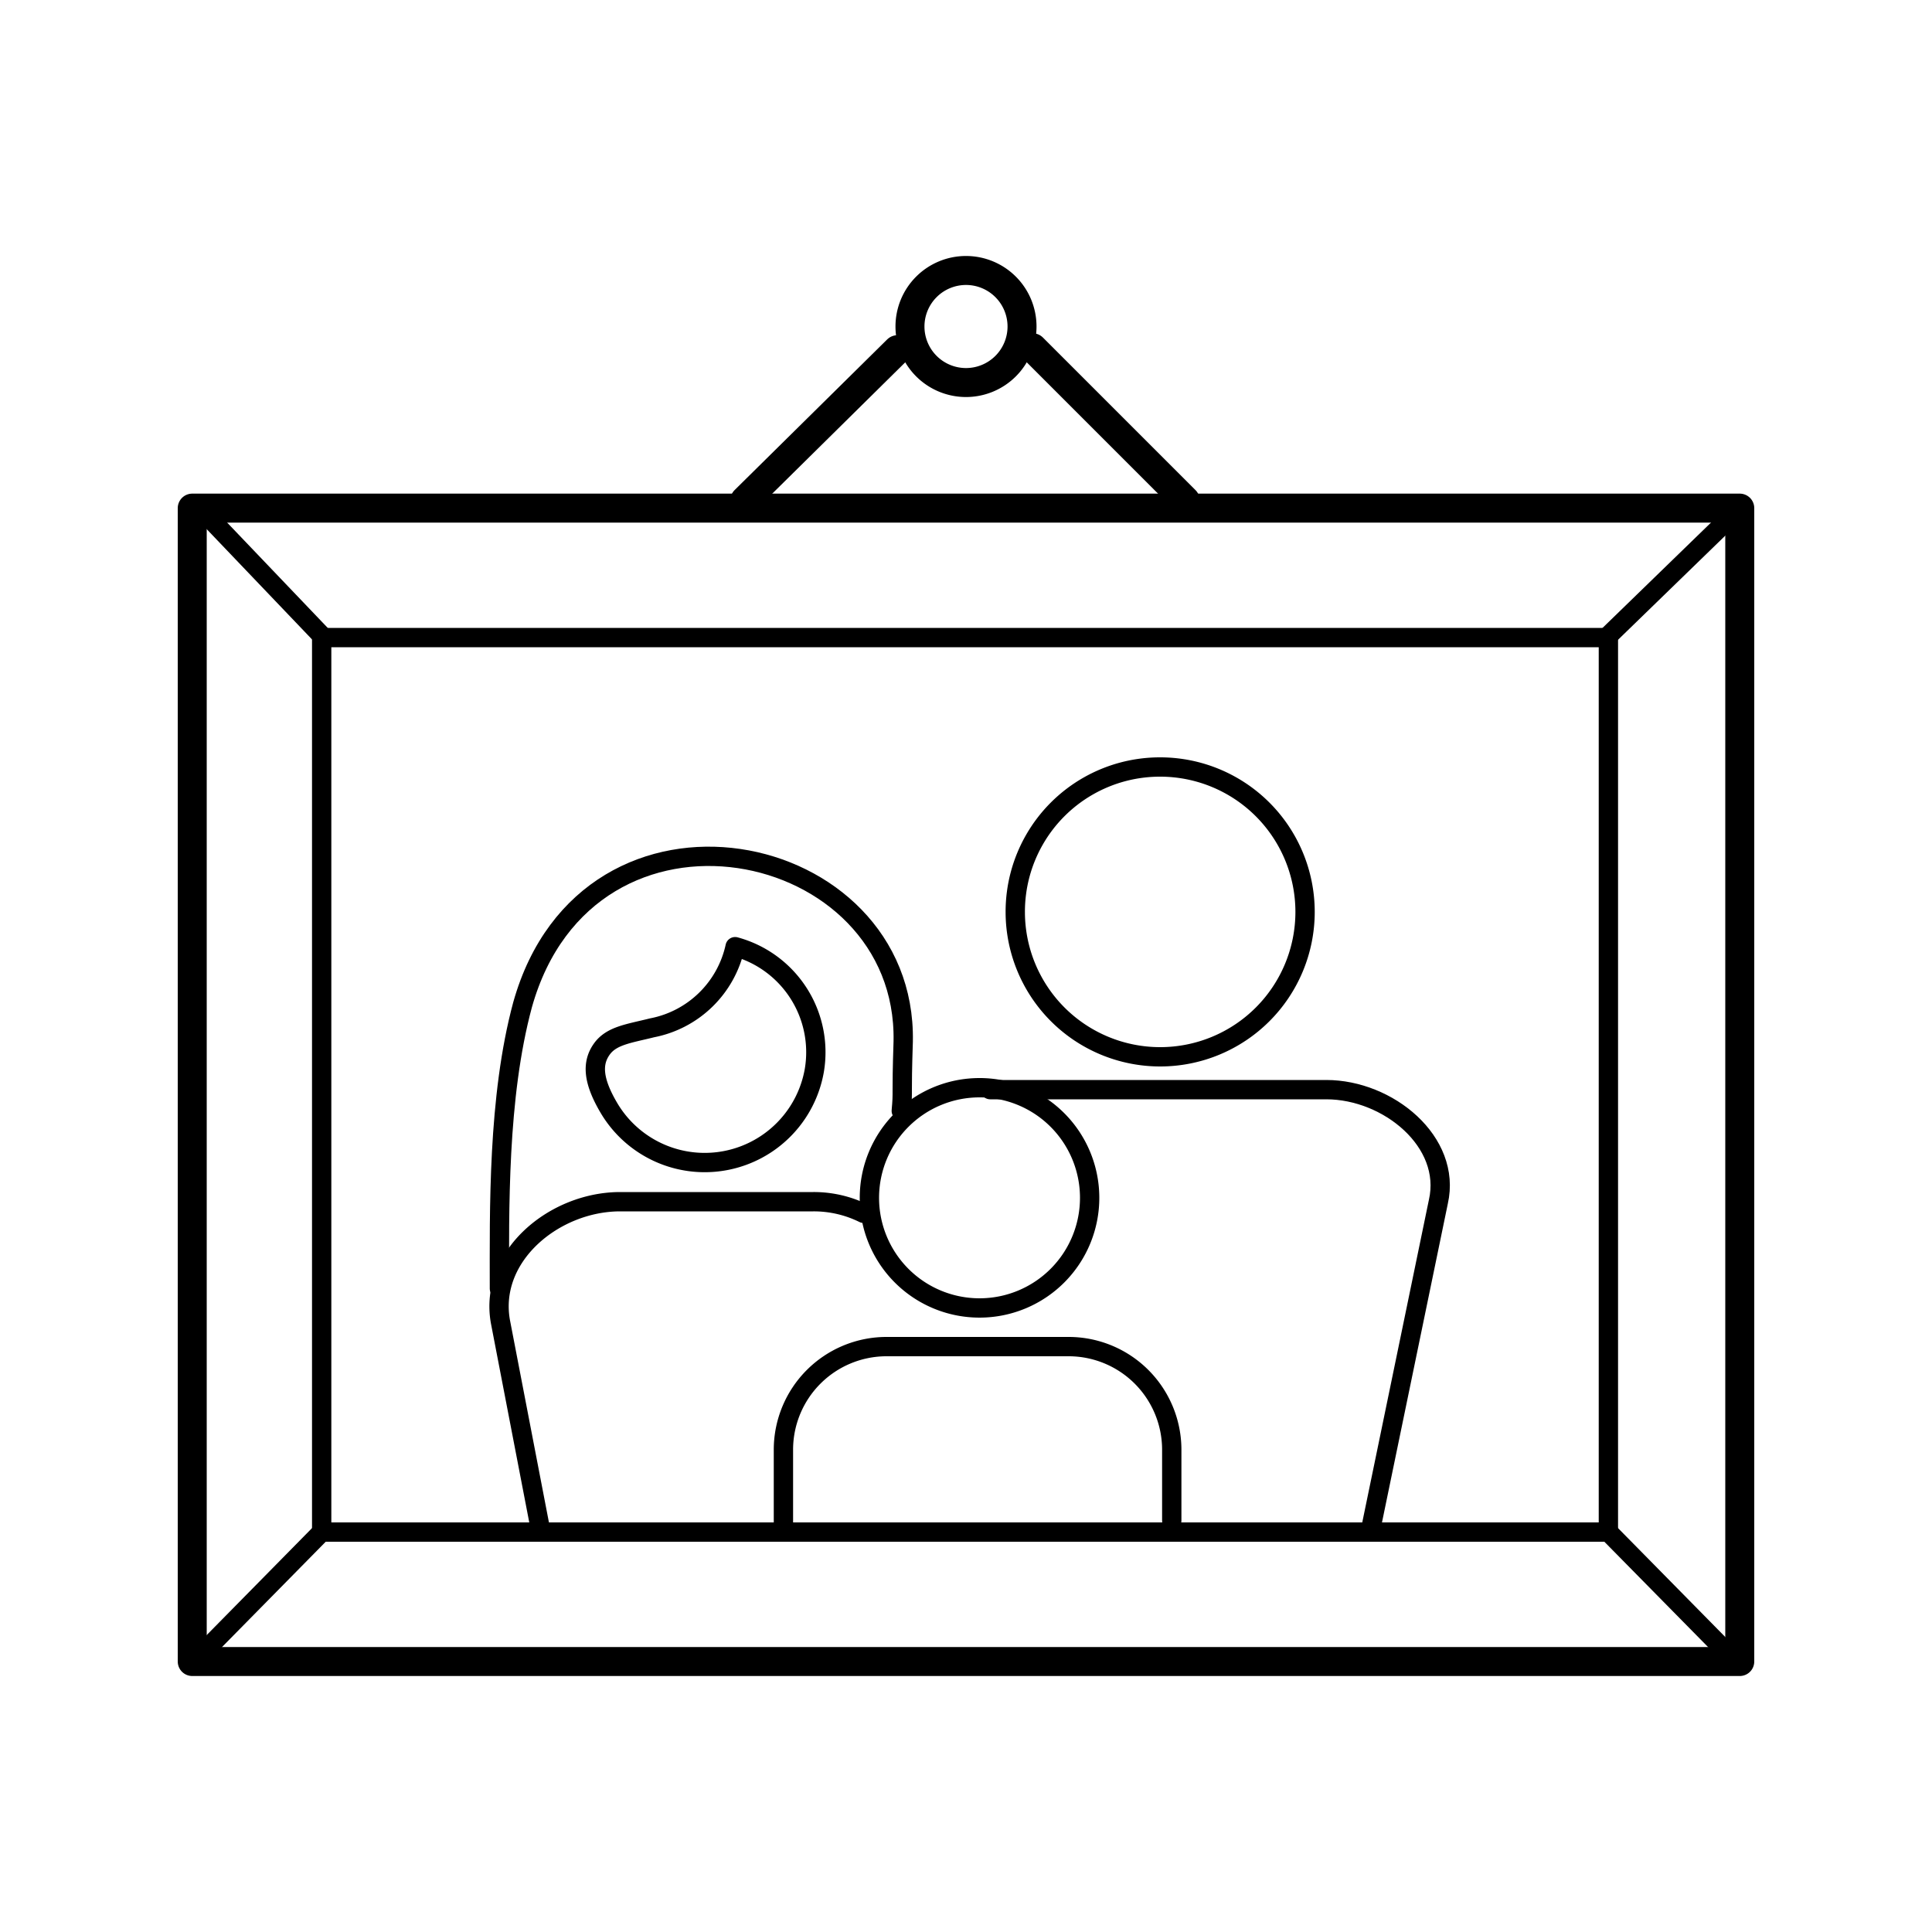 <svg id="Layer_1" data-name="Layer 1" xmlns="http://www.w3.org/2000/svg" viewBox="0 0 100 100"><line x1="10.35" y1="26.3" x2="16.75" y2="33" style="fill:none;stroke:#000;stroke-linecap:round;stroke-linejoin:round"/><line x1="10.15" y1="85.9" x2="16.65" y2="79.3" style="fill:none;stroke:#000;stroke-linecap:round;stroke-linejoin:round"/><polygon points="9.95 26.3 90.05 26.3 90.05 86 9.95 86 9.95 26.3" style="fill:none;stroke:#000;stroke-linecap:round;stroke-linejoin:round;stroke-width:1.5px"/><polygon points="16.65 33 83.25 33 83.25 79.3 16.65 79.3 16.65 33" style="fill:none;stroke:#000;stroke-linecap:round;stroke-linejoin:round"/><path d="M50,14a2.9,2.9,0,1,1-2.9,2.9A2.9,2.9,0,0,1,50,14Z" style="fill:none;stroke:#000;stroke-linecap:round;stroke-linejoin:round;stroke-width:1.5px"/><line x1="53.45" y1="18" x2="61.35" y2="25.9" style="fill:none;stroke:#000;stroke-linecap:round;stroke-linejoin:round;stroke-width:1.5px"/><line x1="38.55" y1="25.9" x2="46.45" y2="18.1" style="fill:none;stroke:#000;stroke-linecap:round;stroke-linejoin:round;stroke-width:1.5px"/><line x1="90.05" y1="26.3" x2="83.15" y2="33" style="fill:none;stroke:#000;stroke-linecap:round;stroke-linejoin:round"/><line x1="89.75" y1="85.9" x2="83.25" y2="79.3" style="fill:none;stroke:#000;stroke-linecap:round;stroke-linejoin:round"/><path d="M60.05,39.7a7.5,7.5,0,1,1-7.5,7.5,7.49,7.49,0,0,1,7.5-7.5Z" style="fill:none;stroke:#000;stroke-linecap:round;stroke-linejoin:round"/><path d="M31.55,57.4a5.76,5.76,0,0,0,10.6-2,5.66,5.66,0,0,0-4.1-6.4,5.46,5.46,0,0,1-4.3,4.2c-1.2.3-2.1.4-2.6,1.1s-.5,1.6.4,3.1Z" style="fill:none;stroke:#000;stroke-linecap:round;stroke-linejoin:round"/><path d="M50.65,56.3A5.7,5.7,0,1,1,45,62a5.7,5.7,0,0,1,5.7-5.7Z" style="fill:none;stroke:#000;stroke-linecap:round;stroke-linejoin:round"/><path d="M25.85,66.7c0-4-.1-9.9,1.2-14.7,3.4-12.1,19.9-8.7,19.7,1.9-.1,3,0,2.5-.1,3.6" style="fill:none;stroke:#000;stroke-linecap:round;stroke-linejoin:round"/><path d="M51.25,56.4h17.4c3.2,0,6.5,2.7,5.8,5.8L71,78.9" style="fill:none;stroke:#000;stroke-linecap:round;stroke-linejoin:round"/><path d="M28,79.3l-2.1-10.9c-.6-3.4,2.8-6.2,6.2-6.2h10a5.83,5.83,0,0,1,2.6.6" style="fill:none;stroke:#000;stroke-linecap:round;stroke-linejoin:round"/><path d="M40.55,78.9V75a5.34,5.34,0,0,1,5.3-5.3h9.5a5.34,5.34,0,0,1,5.3,5.3v3.7" style="fill:none;stroke:#000;stroke-linecap:round;stroke-linejoin:round"/></svg>